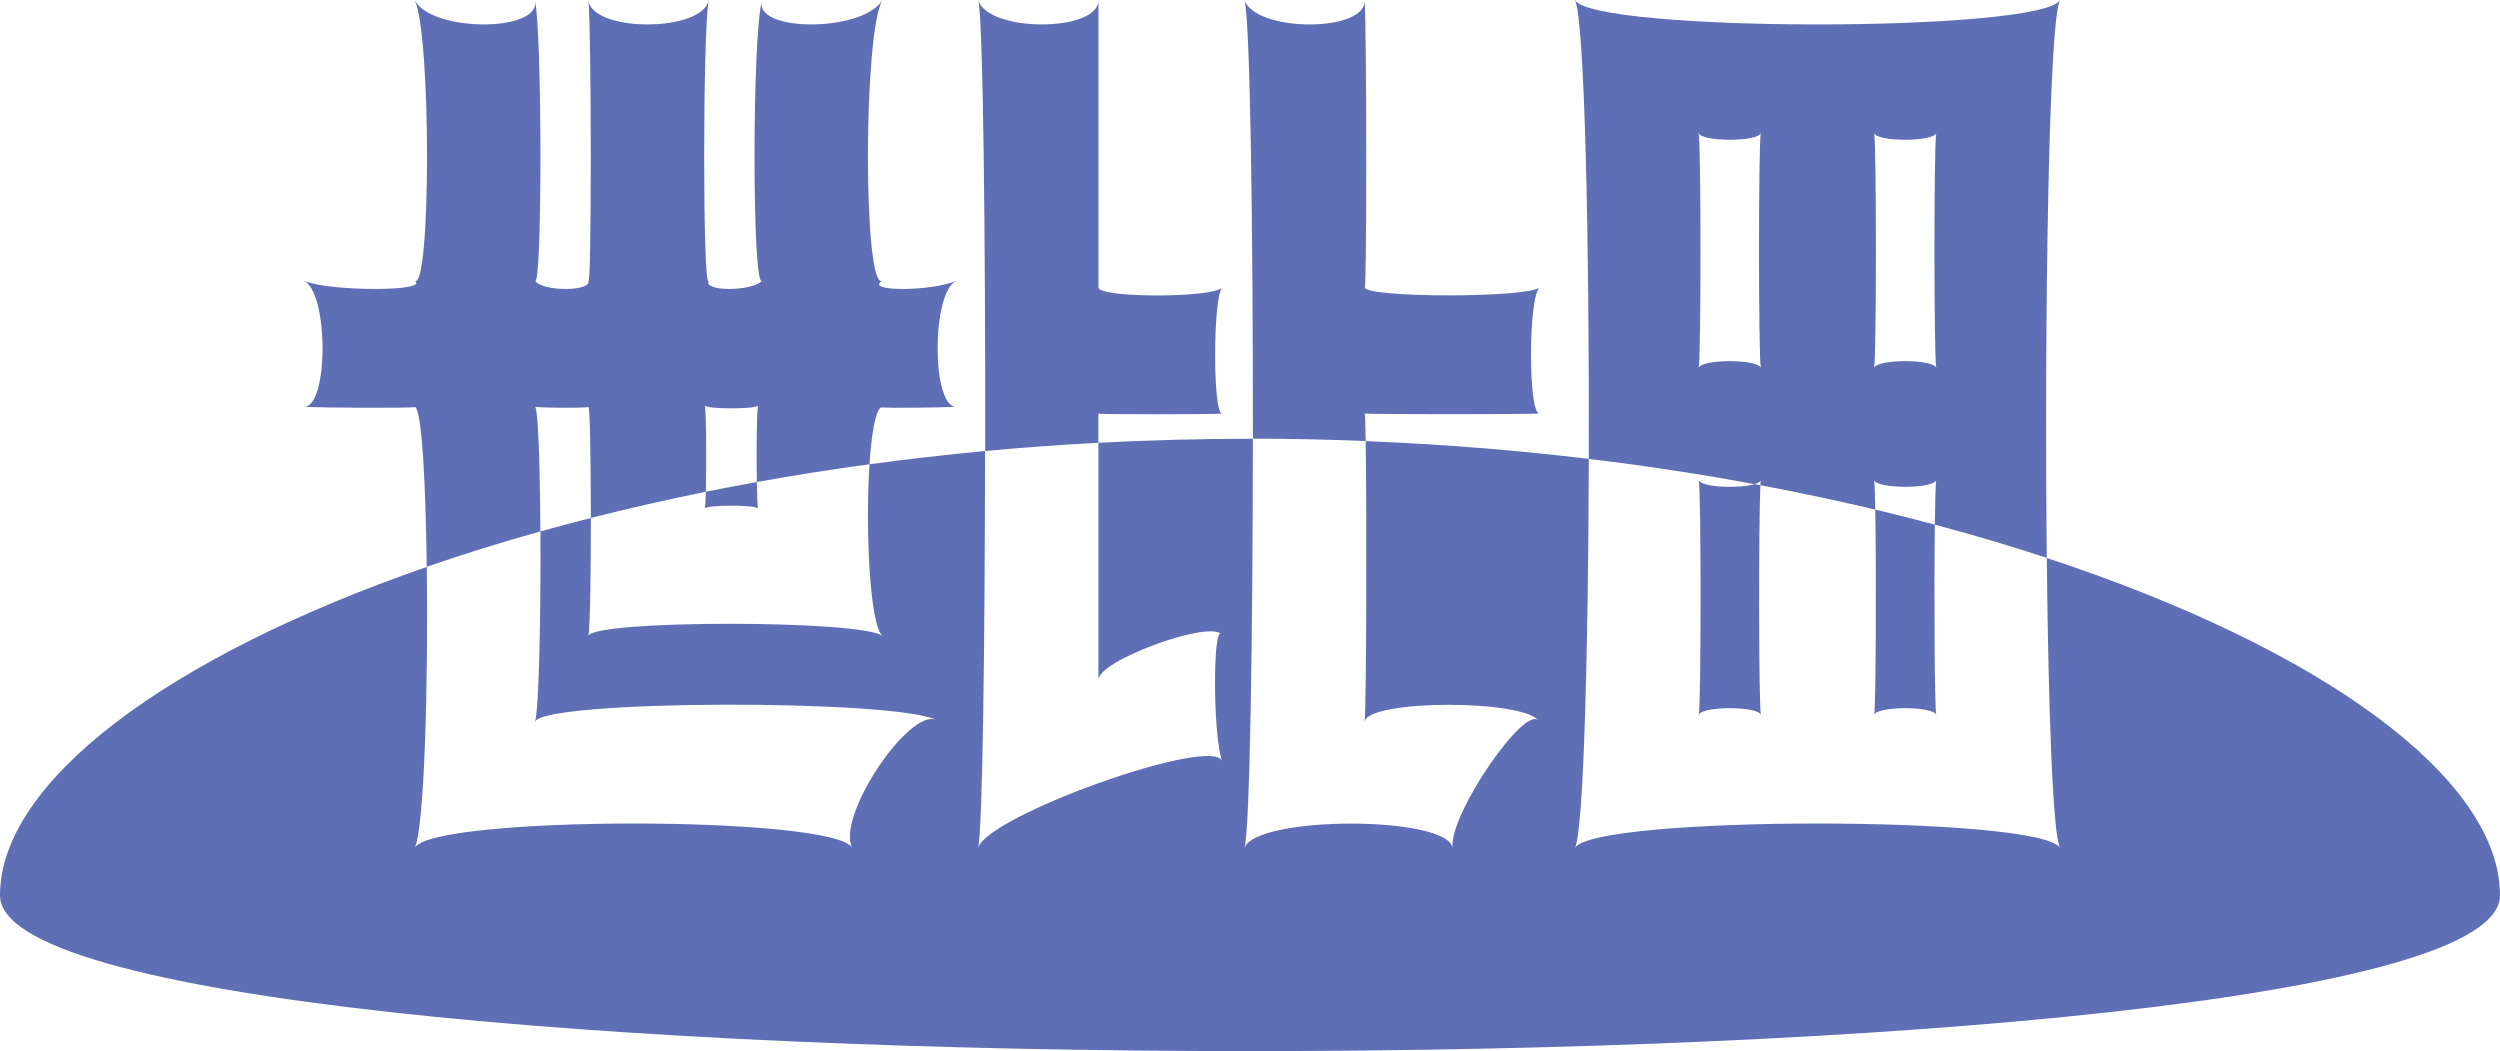 <?xml version="1.0" encoding="UTF-8"?>
<svg id="Layer_1" data-name="Layer 1" xmlns="http://www.w3.org/2000/svg" viewBox="0 0 299.25 125.82">
  <defs>
    <style>
      .cls-1 {
        fill: #5f6fb5;
      }
    </style>
  </defs>
  <g>
    <path class="cls-1" d="M36.35,48.69c2.62.14,12.23.16,13.38.05.78.73,1.23,9.17,1.35,19.11,4.32-1.5,8.86-2.92,13.6-4.24-.04-7.92-.26-14.85-.65-14.92.88.16,6.78.16,6.4,0,.19.08.29,6.62.29,13.31,4.44-1.13,9.03-2.18,13.77-3.14.09-3.42.05-9.98-.14-10.33.25.47,6.15.47,6.4,0-.17.32-.22,5.61-.16,9.17,4.39-.79,8.89-1.51,13.49-2.13.23-3.58.69-6.32,1.36-6.8,1.16.07,6.69.04,9.05-.08-3.01.16-3.01-13.77,0-15.09-3.01,1.32-11.18,1.32-8.86,0-2.32,1.32-2.32-29.7,0-33.6-2.32,3.9-15.62,3.9-14.4,0-1.22,3.9-1.22,34.92,0,33.6-1.22,1.32-7.12,1.32-6.4,0-.72,1.32-.72-29.7,0-33.6-.72,3.9-14.02,3.9-14.4,0,.38,3.9.38,34.92,0,33.6.38,1.32-5.52,1.32-6.4,0,.88,1.32.88-29.7,0-33.6.88,3.9-12.42,3.9-14.4,0,1.98,3.9,1.98,34.92,0,33.6,1.98,1.32-10.27,1.32-13.28,0,3.01,1.32,3.01,15.25,0,15.09Z"/>
    <path class="cls-1" d="M149.97,52.51c4.55,0,9.05.1,13.5.28-.03-2.03-.07-3.28-.12-3.29.25.1,19.57.1,20.93,0-1.36.1-1.36-13.83,0-15.09-1.36,1.26-20.68,1.26-20.93,0,.25,1.26.25-30.51,0-34.41.25,3.9-13.04,3.9-14.4,0,.7,2,1.04,27.54,1.02,52.51Z"/>
    <path class="cls-1" d="M190.18,54.93c6.82.82,13.45,1.84,19.84,3.02.42-.13.7-.29.75-.49-.02.08-.04.3-.06.62,4.72.89,9.31,1.86,13.76,2.92-.03-1.97-.08-3.31-.14-3.54.29,1.08,7.15,1.08,7.44,0-.08.29-.13,2.4-.17,5.34,4.65,1.24,9.13,2.57,13.4,3.98-.3-28.47.23-64.4,1.59-66.78-2.23,3.9-55.85,3.9-58.08,0,1.18,2.06,1.74,29.21,1.67,54.93ZM224.33,15.92c.29,1.08,7.15,1.08,7.44,0-.29,1.08-.29,27.04,0,28.12-.29-1.08-7.15-1.08-7.44,0,.29-1.08.29-27.04,0-28.12ZM203.33,15.92c.29,1.08,7.15,1.08,7.44,0-.29,1.08-.29,27.04,0,28.12-.29-1.08-7.15-1.08-7.44,0,.29-1.08.29-27.04,0-28.12Z"/>
    <path class="cls-1" d="M117.91,53.99c4.45-.42,8.98-.75,13.57-.99,0-2.12,0-3.47,0-3.49.02.1,13.68.1,14.81,0-1.12.1-1.12-13.83,0-15.09-1.12,1.26-14.76,1.26-14.8,0,.01-.94.01-30.65,0-34.42.02,3.9-13.28,3.9-14.4,0,.59,2.04.87,28.55.84,53.99Z"/>
  </g>
  <g>
    <path class="cls-1" d="M84.35,60.88c.25-.47,6.15-.47,6.4,0-.08-.15-.13-1.47-.16-3.18-2.06.37-4.09.76-6.1,1.16-.03,1.12-.08,1.9-.14,2.02Z"/>
    <path class="cls-1" d="M245,66.79c.19,18.11.72,33.2,1.59,34.71-2.23-3.9-55.85-3.9-58.08,0,1.05-1.84,1.61-23.64,1.67-46.57-8.61-1.04-17.55-1.76-26.71-2.13.13,8.63.09,31.4-.12,33.62.25-2.74,19.57-2.74,20.93,0-1.36-2.74-10.96,11.18-10.4,15.09-.56-3.9-23.57-3.9-24.93,0,.66-1.9,1-25.19,1.02-48.99-.11,0-.23,0-.34,0-6.15,0-12.2.17-18.15.48,0,7.88,0,26.52,0,28.37.02-2.29,12.89-7.01,14.67-5.51.04.03.09.07.13.15-.03-.06-.08-.11-.13-.15-.99-.66-.95,12.26.13,15.24-1.12-3.1-28.08,6.5-29.21,10.4.54-1.87.82-24.24.84-47.51-4.69.44-9.31.97-13.83,1.58-.5,7.7.02,19.26,1.56,20.56-2.32-1.95-34.82-1.95-35.2,0,.19-.96.29-7.61.29-14.13-2.05.52-4.06,1.06-6.04,1.61.05,9.87-.16,21.27-.65,22.8.85-2.66,42.9-2.74,48.01-.24.06.03.11.06.17.09.08.05.15.1.2.15-.06-.06-.13-.1-.2-.15-.05-.03-.1-.06-.17-.09-3.22-1.42-12,11.58-10.03,15.33-2.05-3.9-50.4-3.9-52.38,0,1.15-2.25,1.63-19.47,1.45-33.64C19.78,78.71,0,93.68,0,107.18,0,132.03,299.25,132.03,299.25,107.18c0-13.95-21.11-29.47-54.25-40.39Z"/>
    <path class="cls-1" d="M210.02,57.95c-1.85.56-6.45.39-6.68-.49.29,1.08.29,27.04,0,28.12.29-1.08,7.15-1.08,7.44,0-.27-1-.28-23.41-.06-27.5-.23-.04-.46-.08-.7-.13Z"/>
    <path class="cls-1" d="M224.47,61c.13,7.38.08,23.73-.14,24.58.29-1.08,7.15-1.08,7.44,0-.21-.79-.27-14.83-.17-22.78-2.33-.62-4.71-1.23-7.13-1.8Z"/>
  </g>
</svg>